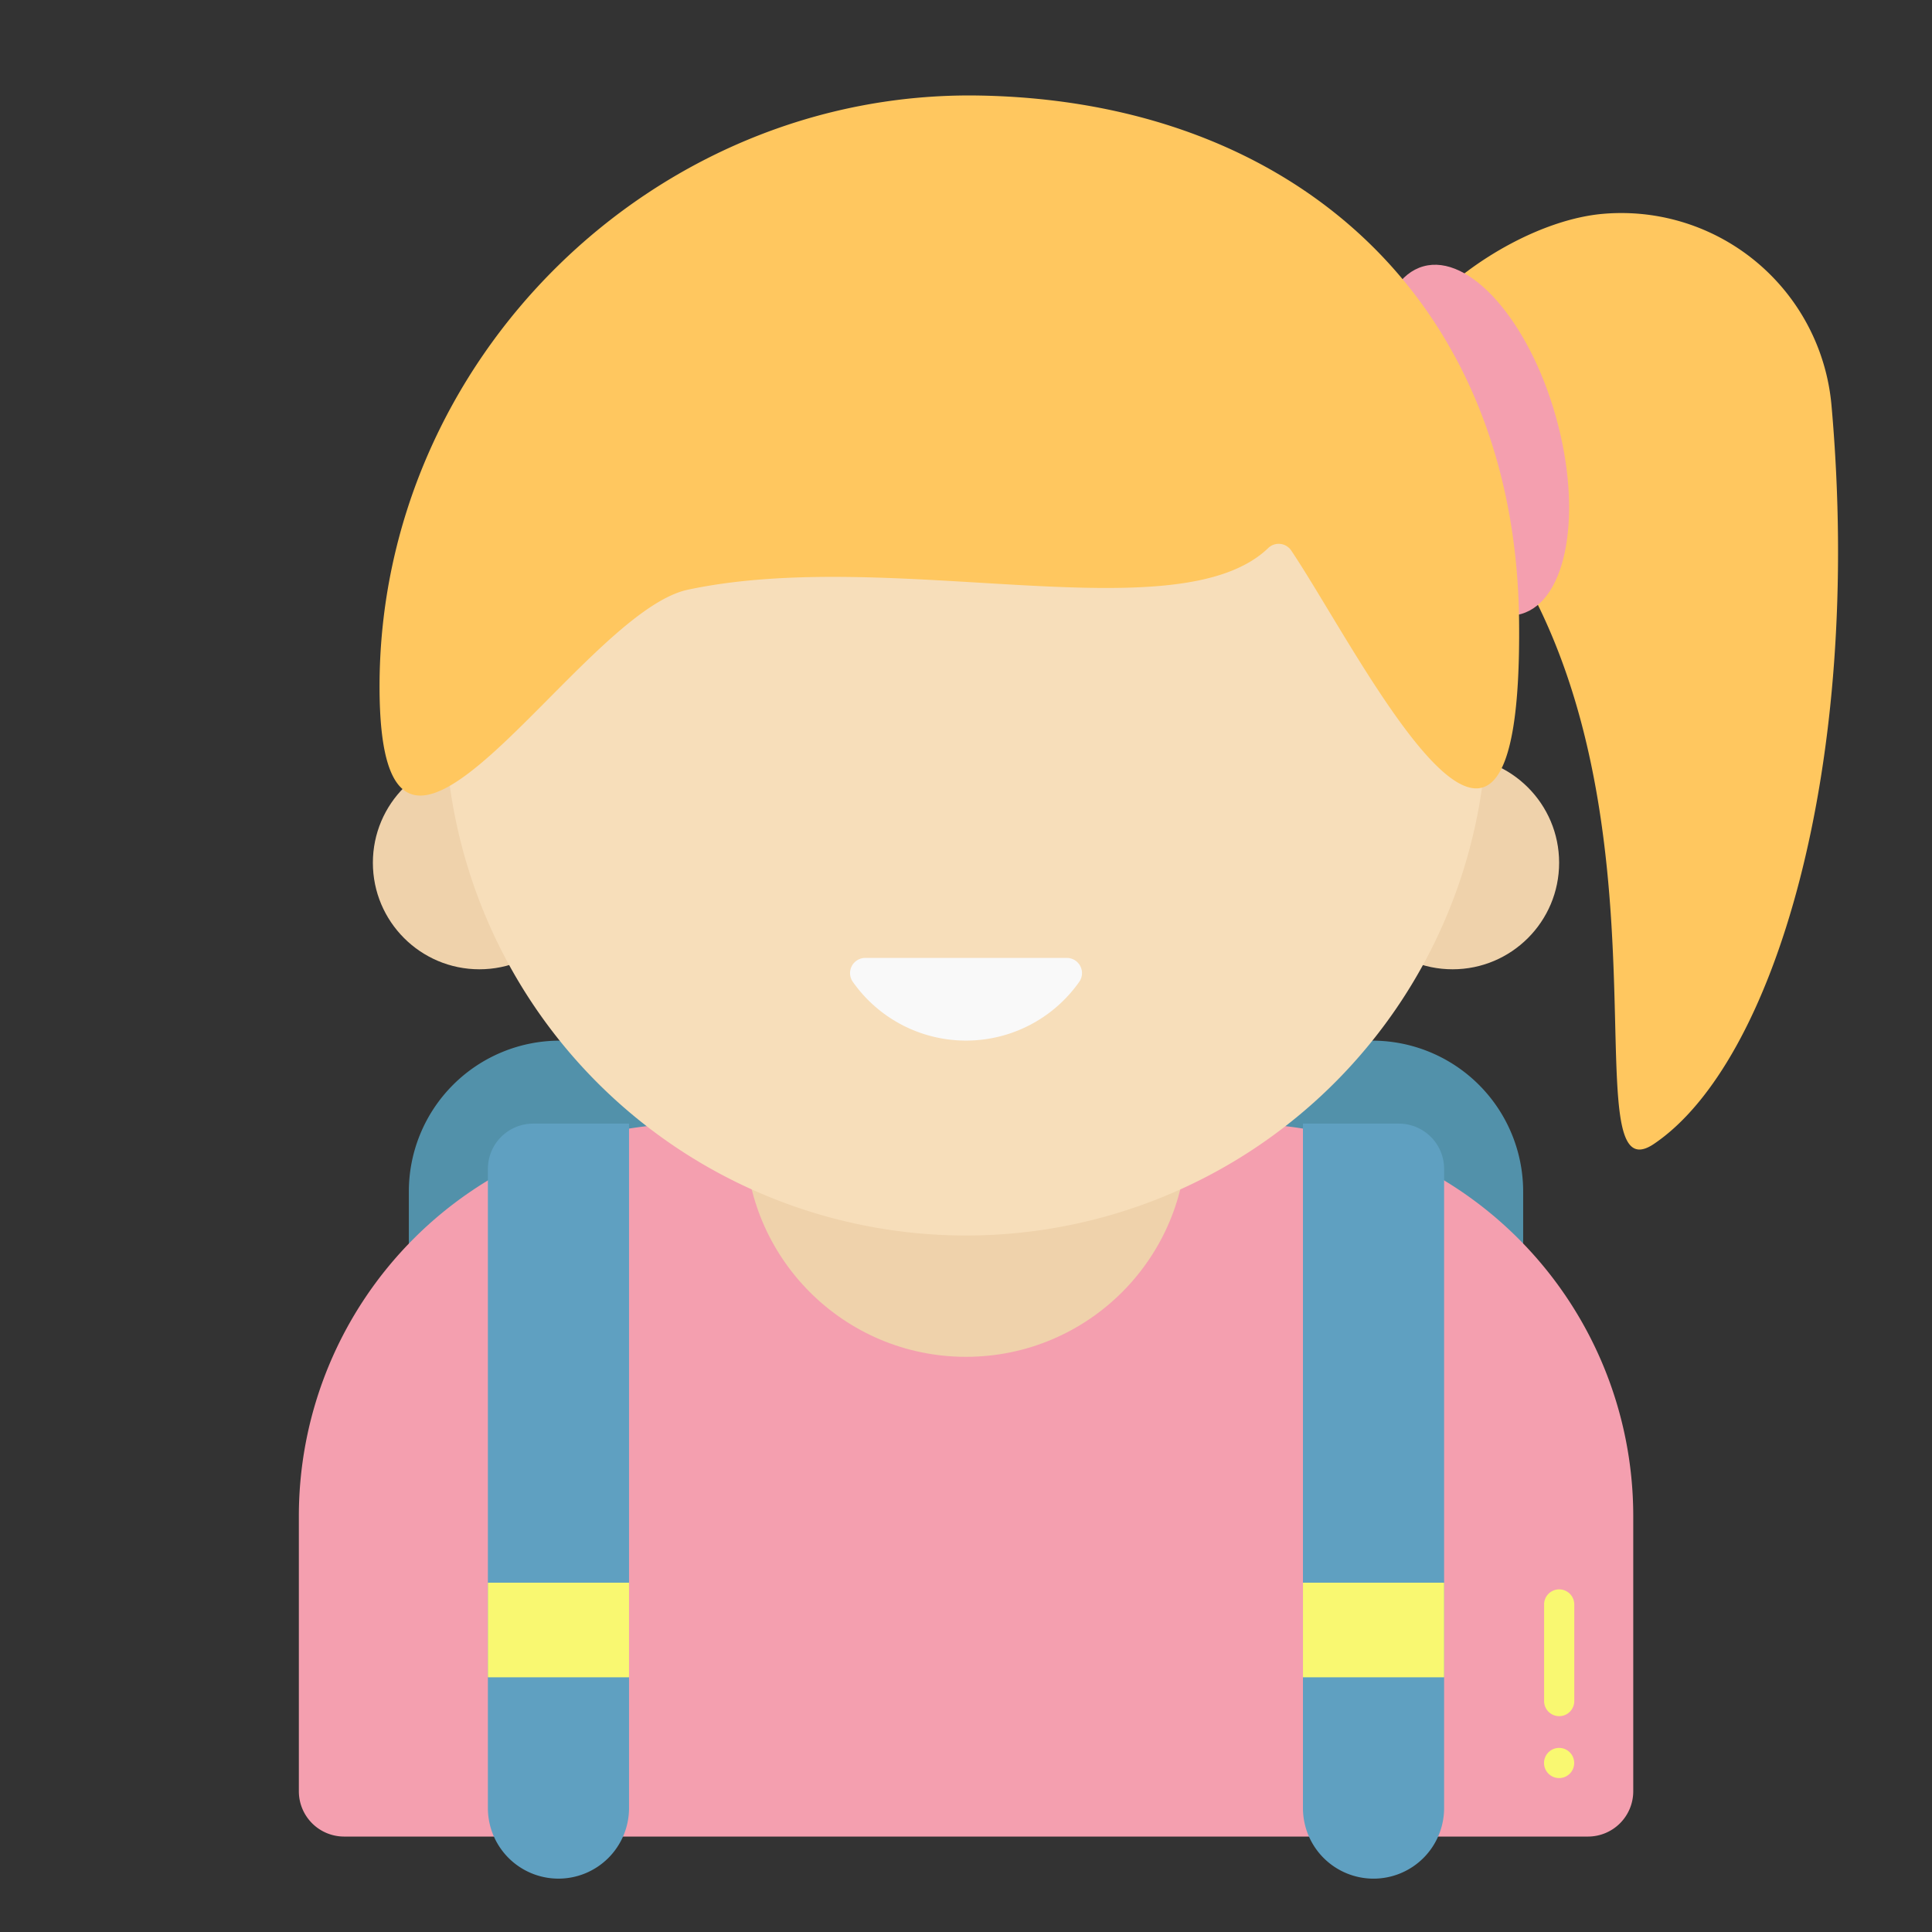 <svg xmlns="http://www.w3.org/2000/svg" viewBox="0 0 128 128"><rect x="0" y="0" width="128" height="128" fill="#333333" stroke="none"/><defs><style>.cls-1{fill:#5291aa;}.cls-2{fill:#f49faf;}.cls-3{fill:#f9f871;}.cls-4{fill:#efd2ab;}.cls-5{fill:#ffc75f;}.cls-6{fill:#f7deba;}.cls-7{fill:#5fa0c1;}.cls-8{fill:#f9f9f9;}</style></defs><title>57.0color</title><g id="bacpacker-2" data-name="bacpacker"><path class="cls-1" d="M37.087,68.945H90.913a10,10,0,0,1,10,10V85.25a0,0,0,0,1,0,0H27.087a0,0,0,0,1,0,0V78.945A10,10,0,0,1,37.087,68.945Z"/><path class="cls-2" d="M22.793,121.677h82.414a3,3,0,0,0,3-3V100.443a26,26,0,0,0-26-26H45.8a26,26,0,0,0-26,26l0,18.238A3,3,0,0,0,22.793,121.677Z"/><path class="cls-3" d="M103.3,113.7a1,1,0,0,1-1-1V106.3a1,1,0,0,1,2,0V112.7A1,1,0,0,1,103.3,113.7Z"/><circle class="cls-3" cx="103.295" cy="116.803" r="1"/><circle class="cls-4" cx="31.762" cy="57.16" r="7.058"/><circle class="cls-4" cx="96.238" cy="57.16" r="7.058"/><circle class="cls-4" cx="64" cy="75.268" r="14.625"/><path class="cls-5" d="M121.342,26.862c2.126,23.987-3.846,43.584-11.763,48.924-6.4,4.318,4.1-29.888-16.092-46.456-5.97-4.9,5-14.48,12.694-15.161A13.981,13.981,0,0,1,121.342,26.862Z"/><path class="cls-6" d="M64,12.8A34.528,34.528,0,1,0,98.531,47.331,34.531,34.531,0,0,0,64,12.8Z"/><ellipse class="cls-2" cx="97.536" cy="29.162" rx="5.759" ry="11.963" transform="translate(-4.253 27.5) rotate(-15.71)"/><path class="cls-7" d="M35.324,74.443h6.351a0,0,0,0,1,0,0v45.346A4.676,4.676,0,0,1,37,124.464h0a4.676,4.676,0,0,1-4.676-4.676V77.443A3,3,0,0,1,35.324,74.443Z"/><rect class="cls-3" x="32.324" y="104.857" width="9.351" height="6.268"/><path class="cls-7" d="M91,74.443h0a4.676,4.676,0,0,1,4.676,4.676v45.346a0,0,0,0,1,0,0H89.324a3,3,0,0,1-3-3V79.119A4.676,4.676,0,0,1,91,74.443Z" transform="translate(182 198.908) rotate(-180)"/><rect class="cls-3" x="86.324" y="104.857" width="9.351" height="6.268" transform="translate(182 215.982) rotate(-180)"/><path class="cls-5" d="M85.539,36.461A1,1,0,0,0,84,36.332c-6.02,5.724-24.881-.15-38.432,2.739C38.259,40.63,25.11,64.357,25.146,45.4,25.188,23.824,43.308,5.956,64.884,6.33c20.952.364,35.537,13.667,35.759,34.8C100.9,65.373,90.18,43.379,85.539,36.461Z"/><path class="cls-8" d="M70.682,63.465a1.006,1.006,0,0,1,.82,1.585,9.172,9.172,0,0,1-15,0,1.006,1.006,0,0,1,.82-1.585Z"/></g></svg>